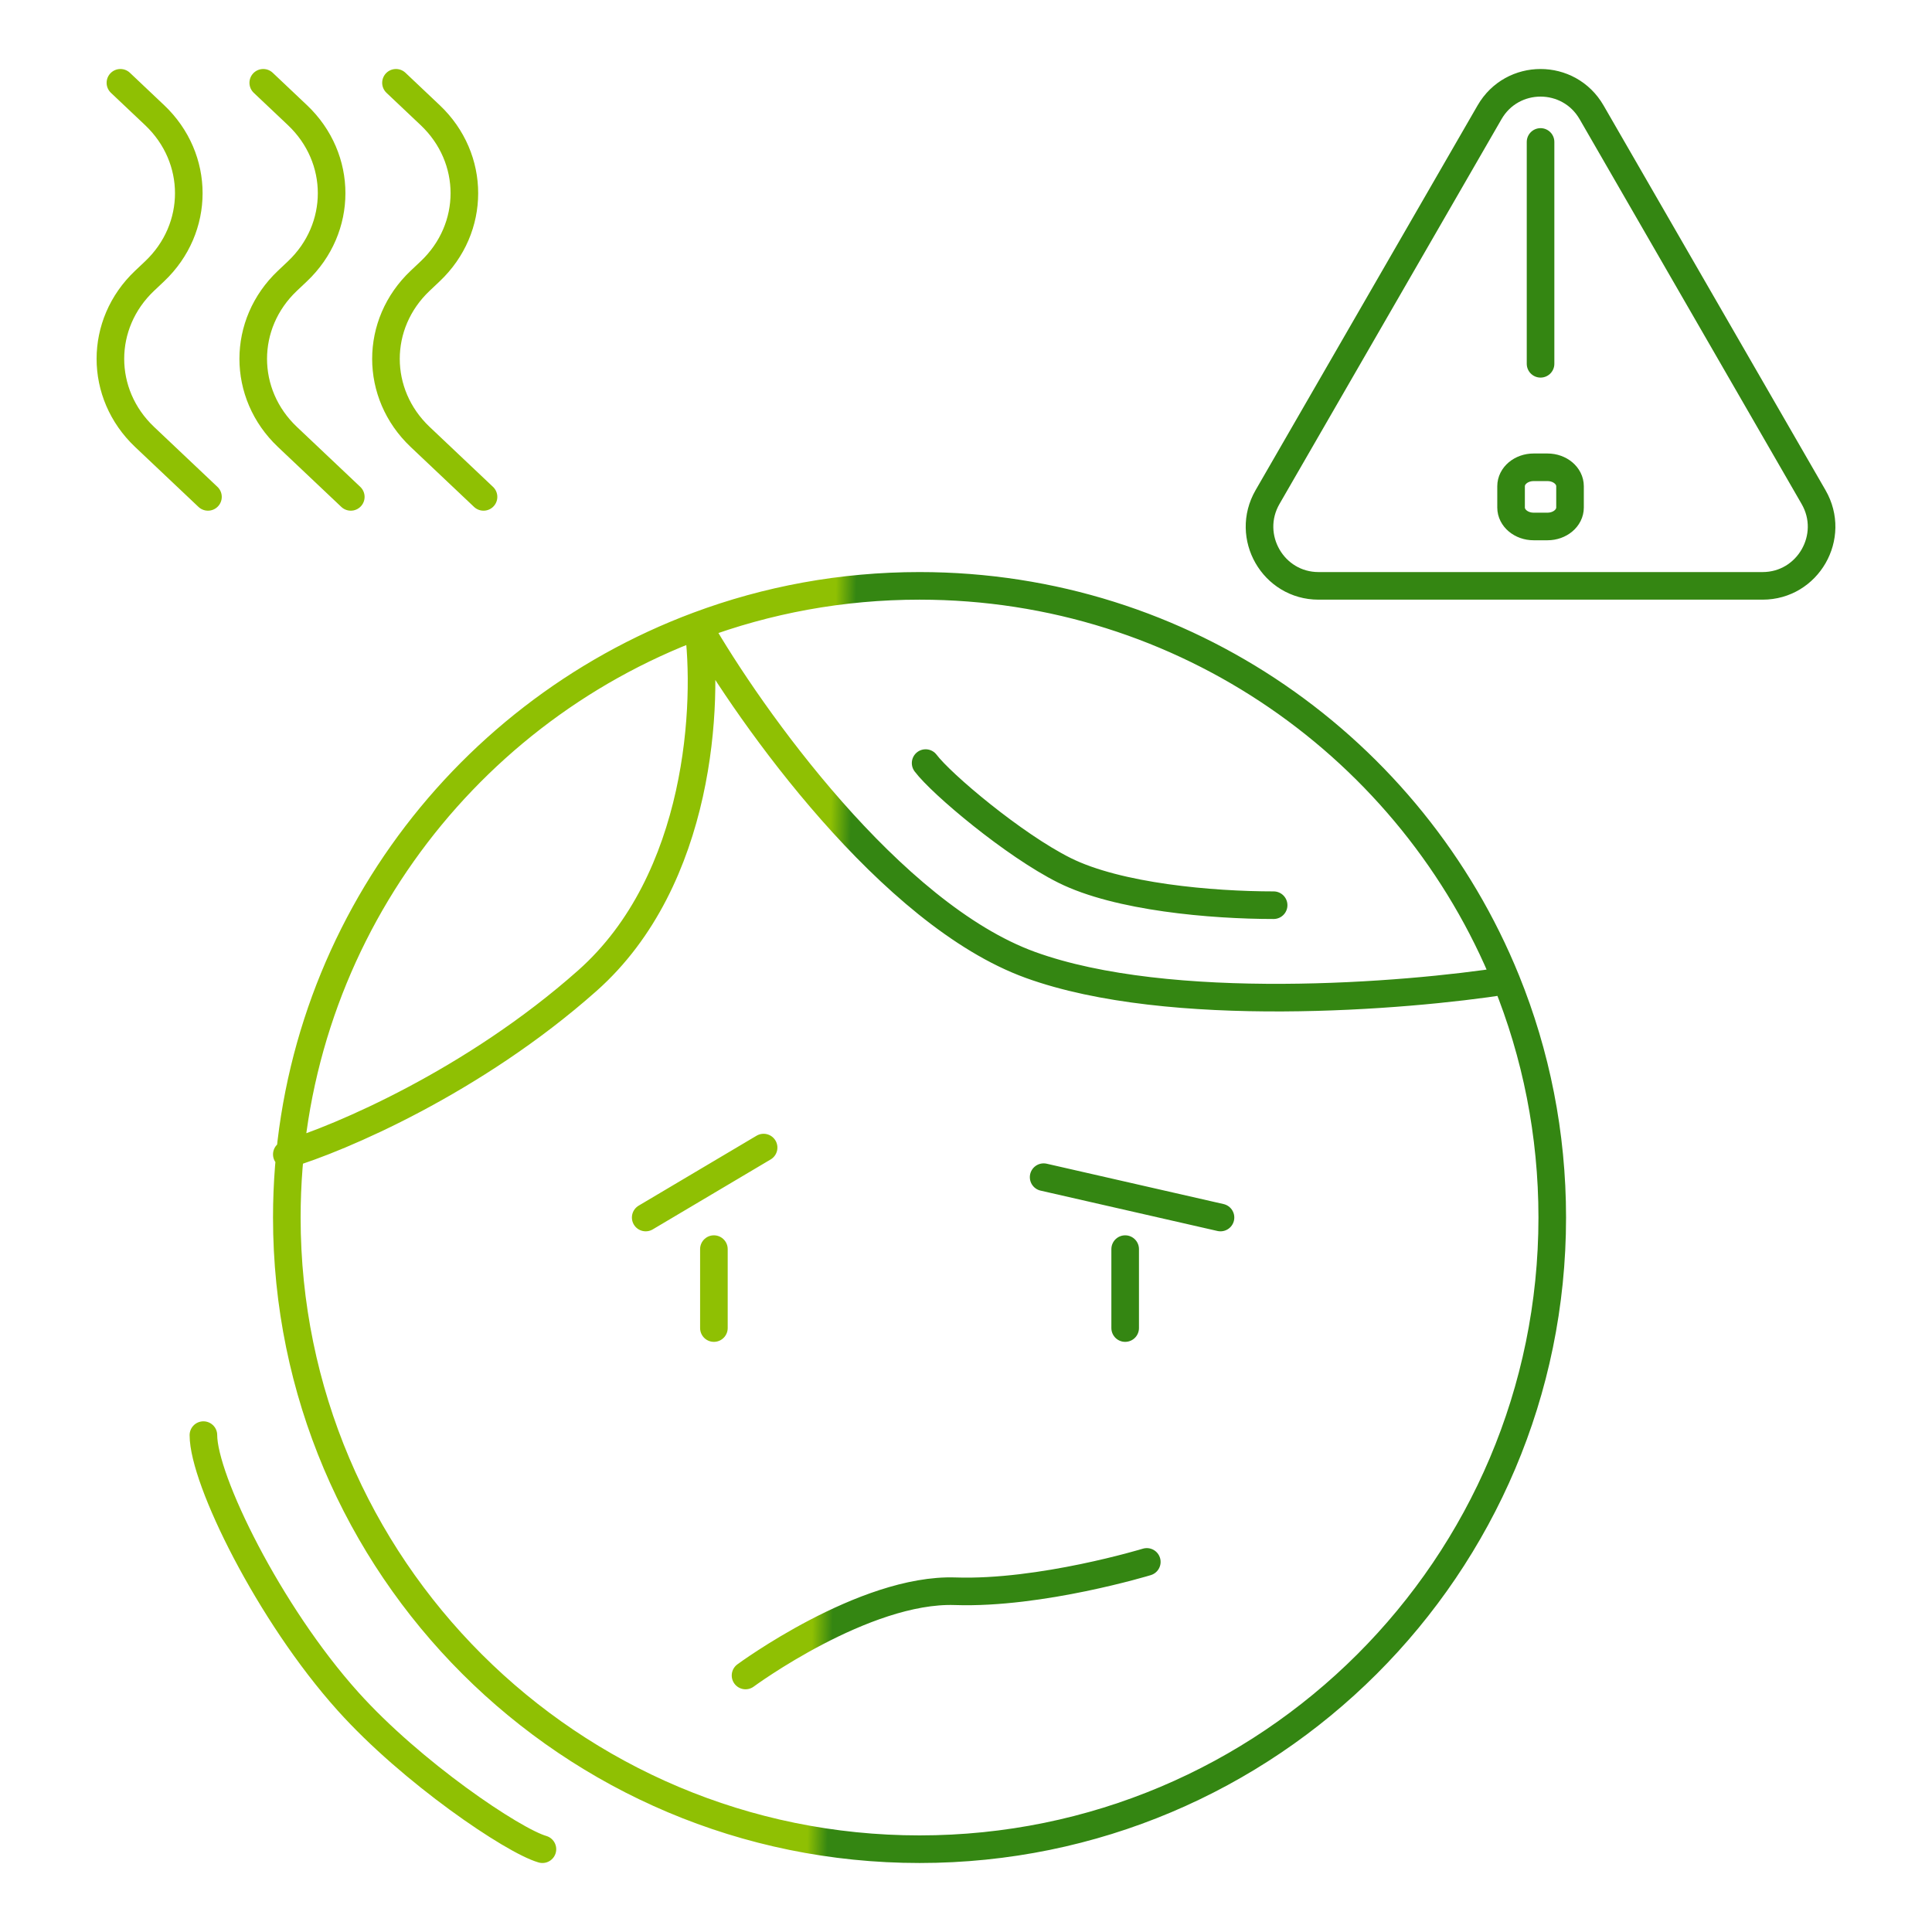 <svg width="70" height="70" viewBox="0 0 70 70" fill="none" xmlns="http://www.w3.org/2000/svg">
<path d="M25.866 45.258V48.118M40.767 45.258V48.118M25.293 22.668C16.589 25.915 10.392 34.291 10.392 44.113C10.392 56.753 20.656 67 33.317 67C45.978 67 56.241 56.753 56.241 44.113C56.241 41.078 55.65 38.181 54.575 35.531M25.293 22.668C27.79 21.736 30.494 21.227 33.317 21.227C42.938 21.227 51.174 27.143 54.575 35.531M25.293 22.668C27.203 26.002 32.285 33.128 37.328 34.959C42.372 36.79 50.928 36.103 54.575 35.531M25.293 22.668C25.675 25.43 25.408 31.869 21.281 35.531C17.155 39.193 12.302 41.252 10.392 41.825M27.012 60.706C27.012 60.706 31.306 57.541 34.609 57.654C37.716 57.759 41.551 56.591 41.551 56.591M55.817 5.143V13.181M23.395 44.113L27.667 41.579M37.813 42.651L44.221 44.113M7.37 51.997C7.37 53.605 9.744 58.456 12.606 61.642C14.917 64.216 18.585 66.693 19.653 67M33.537 27.648C34.11 28.41 36.733 30.619 38.567 31.534C40.507 32.503 43.907 32.797 46.146 32.797M17.519 18.003L15.223 15.831C13.571 14.268 13.571 11.735 15.223 10.173L15.586 9.83C17.238 8.267 17.238 5.734 15.586 4.172L14.347 3M12.71 18.003L10.414 15.831C8.762 14.268 8.762 11.735 10.414 10.173L10.777 9.83C12.428 8.267 12.428 5.734 10.777 4.172L9.538 3M7.535 18.003L5.239 15.831C3.587 14.268 3.587 11.735 5.239 10.173L5.602 9.83C7.253 8.267 7.253 5.734 5.602 4.172L4.363 3M53.969 4.069L45.925 18.01C45.101 19.438 46.128 21.227 47.774 21.227H63.861C65.506 21.227 66.534 19.438 65.709 18.01L57.666 4.069C56.843 2.644 54.791 2.644 53.969 4.069ZM55.566 16.931H56.069C56.52 16.931 56.885 17.238 56.885 17.617V18.389C56.885 18.767 56.52 19.075 56.069 19.075H55.566C55.115 19.075 54.749 18.767 54.749 18.389V17.617C54.749 17.238 55.115 16.931 55.566 16.931Z" stroke="url(#paint0_linear_2656_2690)" stroke-linecap="round"/>
<defs>
<linearGradient id="paint0_linear_2656_2690" x1="29.846" y1="40.768" x2="30.854" y2="40.791" gradientUnits="userSpaceOnUse">
<stop stop-color="#8FC003"/>
<stop offset="0.727" stop-color="#348612"/>
</linearGradient>
</defs>
</svg>
